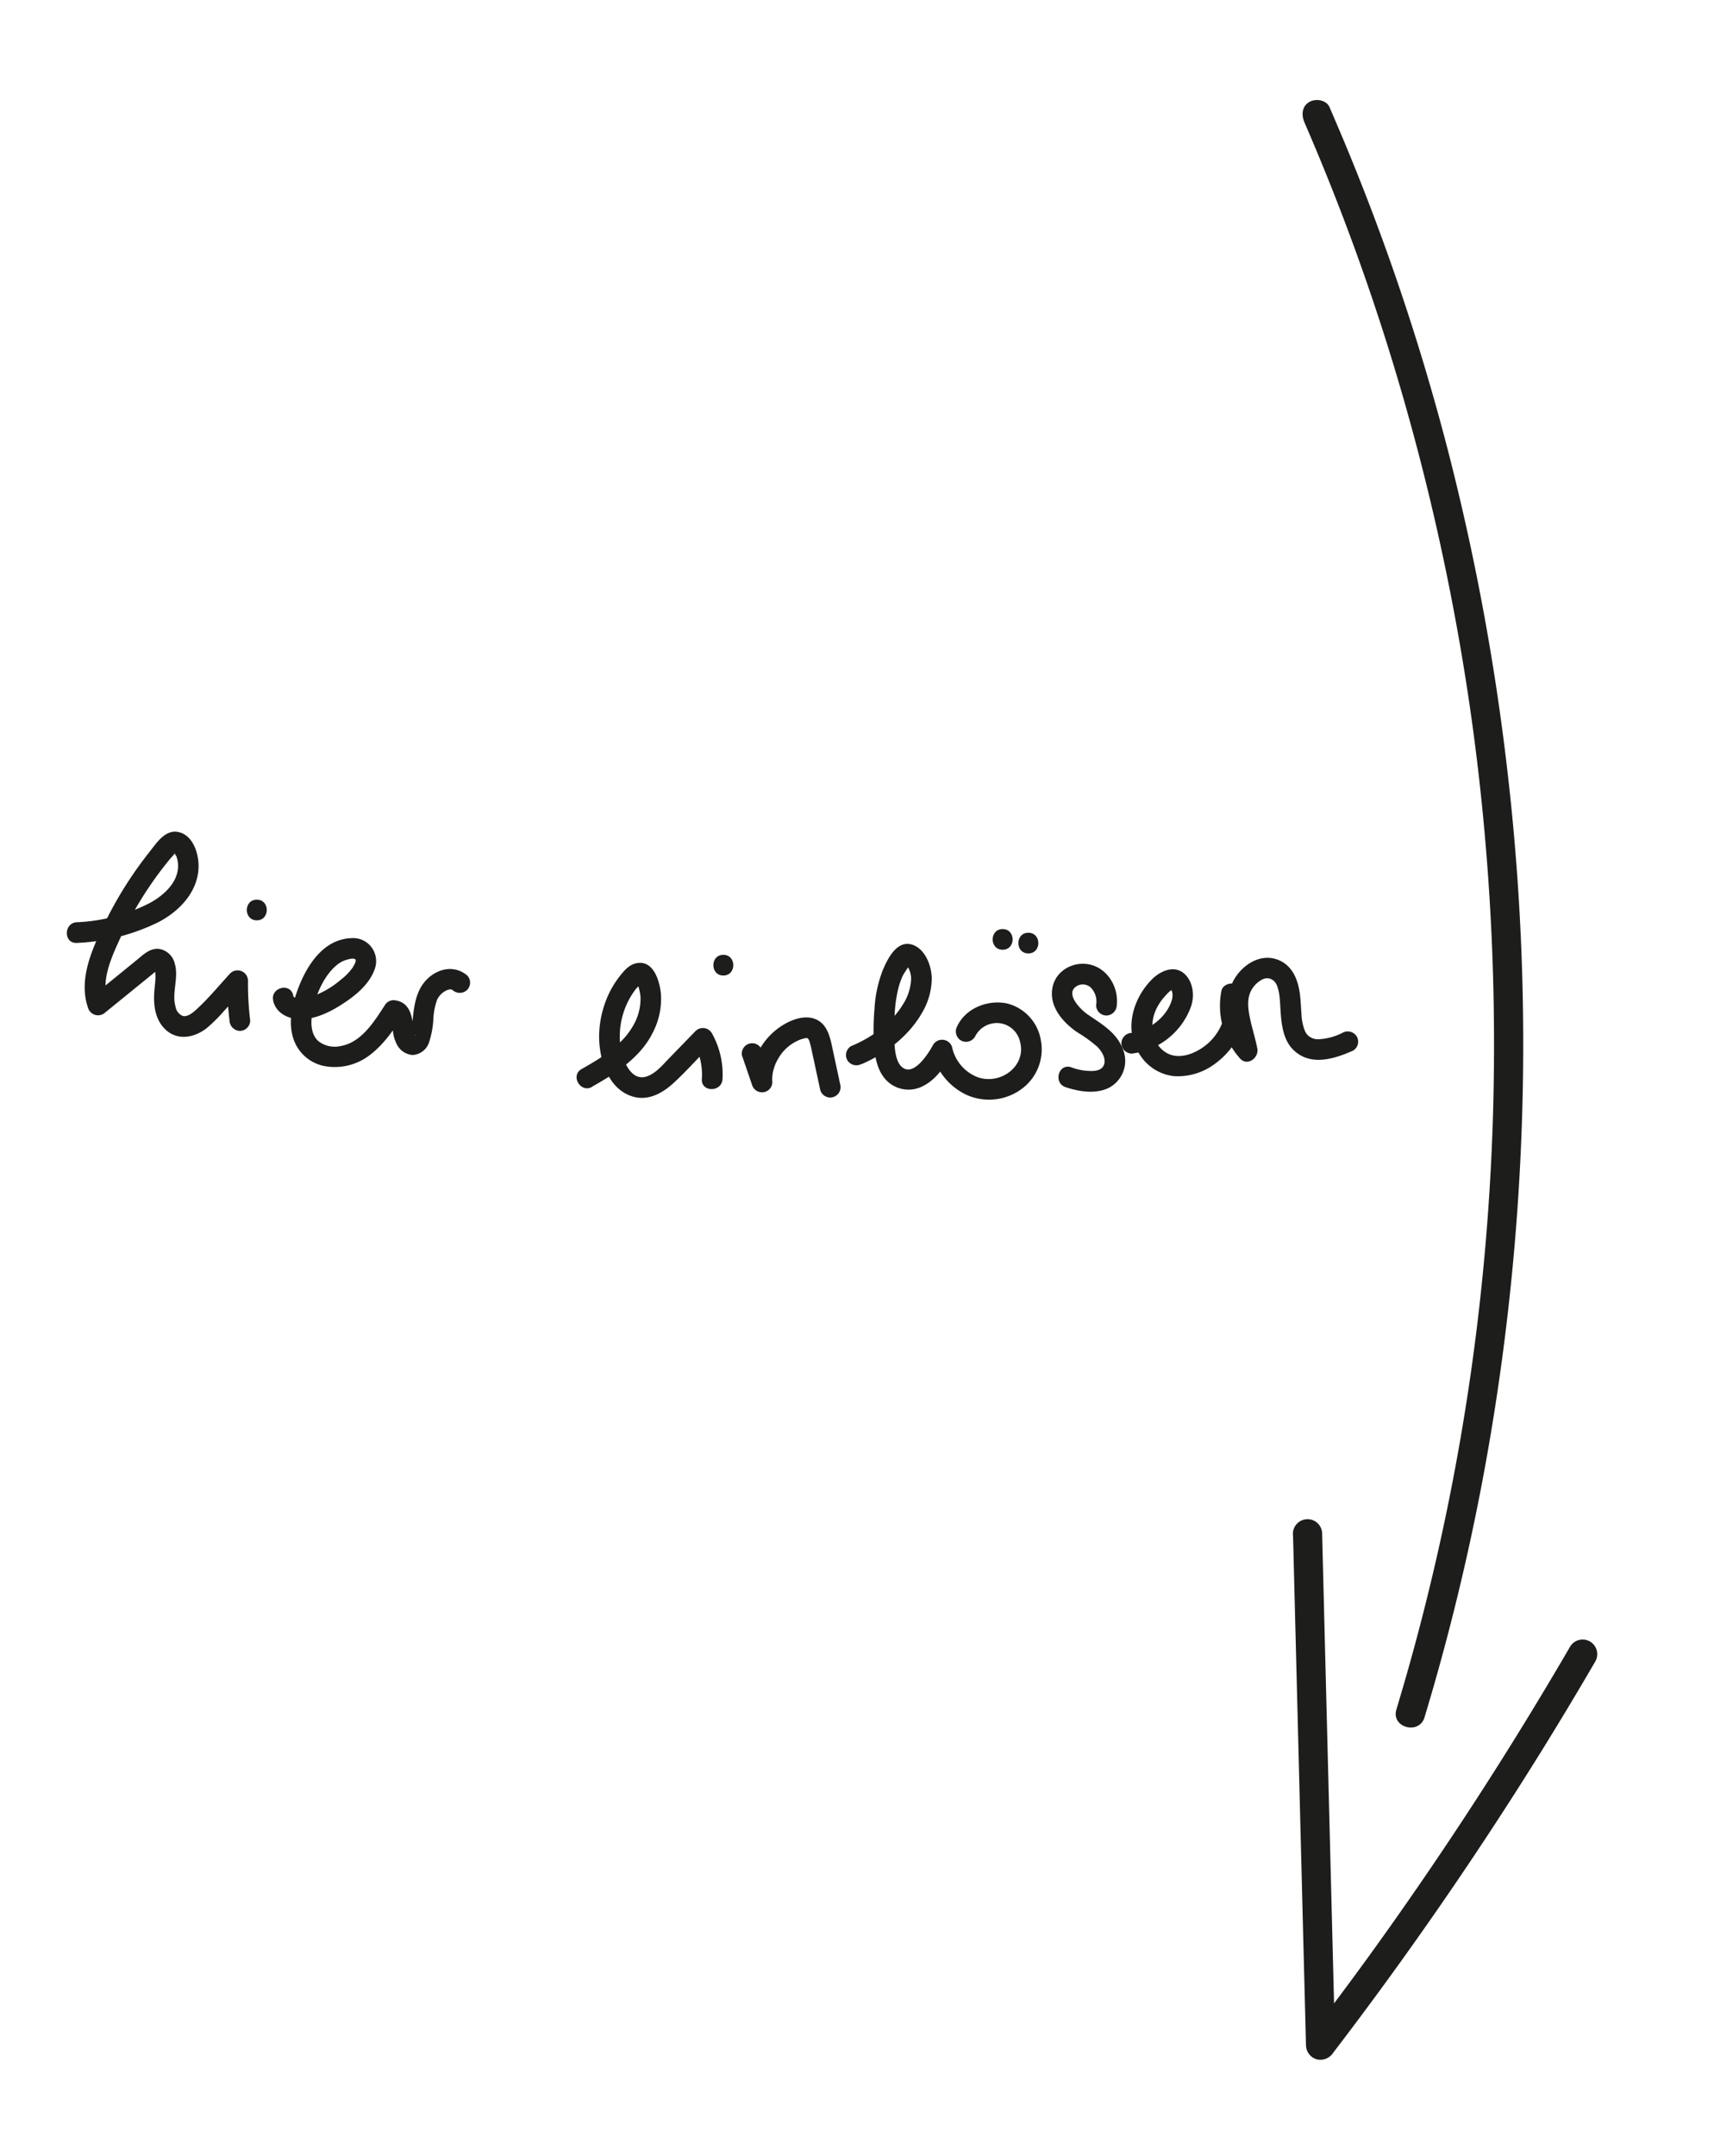 <svg xmlns="http://www.w3.org/2000/svg" viewBox="0 0 414.67 521.33"><path d="M315.54,29.5a546.15,546.15,0,0,1,25.45,72,564.14,564.14,0,0,1,15.4,75,569.64,569.64,0,0,1,5.06,76.54,559.27,559.27,0,0,1-5.22,76.17,551,551,0,0,1-15.72,75q-1.31,4.59-2.68,9.15c-1.32,4.37,5.5,6.23,6.81,1.88a552.29,552.29,0,0,0,17.18-75.7,571.36,571.36,0,0,0,6.61-77.27,570.89,570.89,0,0,0-3.94-77.55,573.72,573.72,0,0,0-14.3-76.23,552.9,552.9,0,0,0-24.71-73.58q-1.89-4.51-3.83-9c-.77-1.75-3.33-2.15-4.84-1.27-1.81,1-2,3.08-1.27,4.83Z" fill="#1d1d1b"/><path d="M312.82,371.07l2.44,96.09.7,27.38a3.62,3.62,0,0,0,2.6,3.41,3.71,3.71,0,0,0,4-1.62q27-35.28,50.48-73.09,6.6-10.65,12.9-21.48a3.53,3.53,0,1,0-6.1-3.57q-22.35,38.42-48.42,74.48-7.35,10.14-15,20.09l6.59,1.78-2.45-96.09-.69-27.38a3.54,3.54,0,1,0-7.07,0Z" fill="#1d1d1b"/><path d="M18.58,228a49.23,49.23,0,0,0,19.7-5c5.31-2.73,10-7.74,9.75-14.11-.13-2.84-1.37-6.58-4.38-7.57-3.49-1.14-5.7,2.42-7.54,4.75a93.34,93.34,0,0,0-10.48,16.52c-3.09,6.29-6.81,14-4.33,21.11a2.54,2.54,0,0,0,4.18,1.1l9.85-8,2.27-1.85s.8-.58.81-.57c0,.19-1.21-.1-1-.21a10.22,10.22,0,0,1,.2,2c0,1.1-.16,2.19-.25,3.28-.3,3.34.07,7,2.65,9.48,2.94,2.77,6.95,2,9.91-.25a38.08,38.08,0,0,0,4.5-4.48l4.87-5.24L55,237.1a72.62,72.62,0,0,0,.53,9.67,2.59,2.59,0,0,0,2.5,2.5,2.51,2.51,0,0,0,2.5-2.5A72.62,72.62,0,0,1,60,237.1a2.53,2.53,0,0,0-4.27-1.77c-2.69,2.91-5.27,6.07-8.2,8.75-.83.75-2.13,1.88-3.33,1.57a2.89,2.89,0,0,1-1.72-2.18c-1-3.4.85-7.09-.22-10.54a4.64,4.64,0,0,0-3.76-3.48c-2.22-.24-3.82,1.38-5.41,2.68L21.94,241.2l4.18,1.1c-1.72-4.93.58-10.19,2.61-14.67a89.15,89.15,0,0,1,7.78-13.8c1.5-2.19,3.1-4.31,4.8-6.34a16.12,16.12,0,0,0,1.08-1.27c.6-.89-.58.2-.35-.22,0,0,.59,1,.61,1a6.09,6.09,0,0,1,.34,1.25c.74,4.63-3.2,8.2-6.87,10.16A42.61,42.61,0,0,1,18.58,223c-3.2.17-3.22,5.17,0,5Z" fill="#1d1d1b"/><path d="M62.13,222.54c3.21,0,3.22-5,0-5s-3.23,5,0,5Z" fill="#1d1d1b"/><path d="M66.09,242c.78,3.26,4.13,4.62,7.22,4.44,3.45-.19,6.83-1.88,9.67-3.76,3.1-2,6.37-4.69,7.65-8.29a5.57,5.57,0,0,0-5.69-7.54c-7.29.3-11.42,7.71-13.4,13.85-1.05,3.24-1.68,7-.6,10.33a9.88,9.88,0,0,0,7.36,6.71,13.83,13.83,0,0,0,10.89-2.42c3.51-2.56,5.93-6.13,8.26-9.73l-2.16,1.23c-.23,0-.65-.4-.68-.39s.16.29.2.41a4.49,4.49,0,0,1,.22,1.45,8.86,8.86,0,0,0,1,4.29,4.67,4.67,0,0,0,3.8,2.52,4.44,4.44,0,0,0,4-3.16,21.28,21.28,0,0,0,1-5.31,16.26,16.26,0,0,1,.94-4.95,4.85,4.85,0,0,1,1.87-2,3.26,3.26,0,0,1,1.22-.45.88.88,0,0,1,.6.14,2.57,2.57,0,0,0,3.54,0,2.51,2.51,0,0,0,0-3.53c-2.69-2.22-6.1-1.9-8.8.16-3,2.32-3.81,5.71-4.23,9.33-.09.8-.16,1.6-.28,2.4,0,.27-.66,2.56-.62,2.6-.17-.16,1.29-.1,1.25-.09.21,0,.06.58,0-.16-.06-.42-.29-.78-.32-1.18-.23-3.21-.85-6.74-4.75-7.06a2.5,2.5,0,0,0-2.16,1.24c-2.6,4-5.73,9.13-10.92,9.9a6.37,6.37,0,0,1-5.14-1.23c-1.73-1.55-1.87-4.11-1.56-6.26.59-4.2,2.64-9.36,6-12.13a6.69,6.69,0,0,1,2.39-1.29c.47-.14,1.72-.47,2.09-.1s-.38,1.58-.64,2a13.7,13.7,0,0,1-2.86,2.93,21.77,21.77,0,0,1-7.75,4.31,7.23,7.23,0,0,1-2.52.26A2.37,2.37,0,0,1,71,241c.27.15,0,0-.07-.09.11.1,0-.07,0-.28-.74-3.13-5.57-1.8-4.82,1.33Z" fill="#1d1d1b"/><path d="M143.23,262.77c5.76-3.23,11.85-7.13,14.8-13.29a17.6,17.6,0,0,0,1.87-9.12c-.3-3.2-1.82-8.41-6.08-7.42-1.64.38-2.8,1.73-3.8,3a23,23,0,0,0-2.8,4.53,24.84,24.84,0,0,0-2.25,9.2c-.26,5.81,1.88,13.73,8.24,15.51,3.75,1.05,7.19-.93,9.85-3.4,3.06-2.82,5.86-6,8.76-8.94l-3.93-.51a15.39,15.39,0,0,1,1.91,8.61c-.19,3.21,4.81,3.2,5,0a20.31,20.31,0,0,0-2.59-11.13,2.52,2.52,0,0,0-3.93-.51l-6.34,6.53c-1.59,1.63-3.28,3.75-5.53,4.47-4,1.3-6-4.56-6.34-7.51a18.87,18.87,0,0,1,3.65-13.5c.3-.4.72-.75,1-1.16l.14-.15c.42-.3.15-.43-.79-.41,0,.06.29.71.19.41a11.69,11.69,0,0,1,.7,3.15,12.85,12.85,0,0,1-1.5,6.36c-2.67,5.13-7.86,8.23-12.74,11-2.81,1.57-.29,5.89,2.52,4.32Z" fill="#1d1d1b"/><path d="M175,235.88c3.21,0,3.22-5,0-5s-3.23,5,0,5Z" fill="#1d1d1b"/><path d="M179.58,255.42l2.36,6.89a2.52,2.52,0,0,0,2.75,1.79,2.48,2.48,0,0,0,2.16-2.45,8.52,8.52,0,0,1,.39-3.31c.07-.25.16-.51.25-.76a4.74,4.74,0,0,1,.21-.52,15,15,0,0,1,.84-1.52,10.06,10.06,0,0,1,2.14-2.44l.3-.26c-.15.12-.11.08.13-.09s.44-.31.67-.45.53-.32.81-.47c.08,0,.78-.37.49-.25A9.41,9.41,0,0,1,195,251c.21,0,.61.12.36,0a2.22,2.22,0,0,1,.48.82c.18.62.34,1.23.47,1.86.72,3.29,1.42,6.57,2.13,9.86a2.5,2.5,0,0,0,4.83-1.33l-2-9.31c-.55-2.57-1.31-5.38-4-6.48s-6,.21-8.26,1.7a16.17,16.17,0,0,0-5.09,5.35,15.25,15.25,0,0,0-2.09,8.18l4.91-.67-2.36-6.89a2.5,2.5,0,1,0-4.82,1.33Z" fill="#1d1d1b"/><path d="M208.44,257.31c5.82-2.48,11.52-6.88,14.66-12.47a16.45,16.45,0,0,0,2.32-8.36c-.08-2.95-1.51-6.87-4.55-8-3.85-1.38-6.15,3.36-7.34,6.22a30.09,30.09,0,0,0-1.95,9.09,58.75,58.75,0,0,0-.1,9.19c.22,2.84.81,5.81,2.74,8a7.49,7.49,0,0,0,9,1.67c3.1-1.5,5.29-4.64,6.89-7.58l-4.57-.6A15.06,15.06,0,0,0,234,264.81a13.31,13.31,0,0,0,13.18-1.51,11.86,11.86,0,0,0,4.62-11.85,11,11,0,0,0-8.23-8.83c-4.63-.92-9.92,1.13-12,5.54a2.57,2.57,0,0,0,.89,3.42,2.53,2.53,0,0,0,3.42-.9,5.89,5.89,0,0,1,5.79-3.29,5.78,5.78,0,0,1,5.09,4.43c1.63,5.81-4.45,10.47-10,8.73a10,10,0,0,1-6.42-7.35,2.53,2.53,0,0,0-4.57-.59c-1.26,2.32-4.94,8.08-7.75,5.22-1-1-1.4-2.93-1.54-4.49a54.77,54.77,0,0,1-.07-6.9,33.62,33.62,0,0,1,.83-7.06,18.73,18.73,0,0,1,1-3.08c.48-1.12,1.31-2,1.82-3.1l.12-.13c.43-.4.06-.36-1.12.12,0,.13.37.37.46.5a4.32,4.32,0,0,1,.5.89,5.66,5.66,0,0,1,.38,2.58,12.34,12.34,0,0,1-2,5.79c-2.81,4.58-7.62,8-12.49,10a2.53,2.53,0,0,0-.9,3.43,2.57,2.57,0,0,0,3.42.89Z" fill="#1d1d1b"/><path d="M242.57,229.65c3.22,0,3.22-5,0-5s-3.22,5,0,5Z" fill="#1d1d1b"/><path d="M248.79,230.54c3.22,0,3.23-5,0-5s-3.22,5,0,5Z" fill="#1d1d1b"/><path d="M270.18,243.05c.46-4.07-1.91-8.44-5.94-9.67s-8.59,1-9.55,5.13c-1.09,4.67,2.33,8.6,5.88,11.06a34.1,34.1,0,0,1,4.94,3.57c.95,1,1.93,2.49,1.69,3.9s-1.47,1.82-2.59,1.91a13.61,13.61,0,0,1-5.48-.89c-3.06-1-4.37,3.81-1.32,4.82,3.23,1.07,7,1.7,10.23.27a7.36,7.36,0,0,0,3.62-9.47c-1.57-4.09-5.15-6.06-8.57-8.42-1.72-1.2-5.38-4.9-2.75-6.72a2.89,2.89,0,0,1,3.43.14,4.78,4.78,0,0,1,1.41,4.37,2.51,2.51,0,0,0,2.5,2.5,2.56,2.56,0,0,0,2.5-2.5Z" fill="#1d1d1b"/><path d="M273.71,254.77a17.47,17.47,0,0,0,14.29-11c1-2.51.81-5.82-1.05-7.9-2.52-2.81-6.16-1.21-8.37,1.05-4.68,4.78-6.74,12.47-2.7,18.3a11.23,11.23,0,0,0,8.19,5,15,15,0,0,0,9.74-2.9c5.79-4.13,9.18-11.45,6.25-18.29-.83-1.95-4.19-1.42-4.57.6A19.13,19.13,0,0,0,300,255.94c1.79,2,4.63-.18,4.18-2.43-.48-2.48-1.27-4.88-1.78-7.35-.4-1.9-.71-4.12,0-6a6.38,6.38,0,0,1,3-3.33,2.59,2.59,0,0,1,1.74-.22,3.18,3.18,0,0,1,.77.36c.25.16.15.08.53.49a2.6,2.6,0,0,1,.31.46,3.77,3.77,0,0,1,.25.53,12.36,12.36,0,0,1,.52,2.16c-.05-.31.07.64.08.72l.09,1.14c.05.78.09,1.55.14,2.33.24,3.26.71,6.9,3.26,9.24,4.12,3.8,9.76,2,14.26,0a2.52,2.52,0,0,0,.89-3.42,2.57,2.57,0,0,0-3.42-.9,14.21,14.21,0,0,1-6,1.58,3.64,3.64,0,0,1-2-.63,3.12,3.12,0,0,1-1.16-1.51s-.17-.44-.05-.12a4.2,4.2,0,0,1-.17-.5,9.34,9.34,0,0,1-.27-1,11.86,11.86,0,0,1-.29-2.13c-.14-1.68-.18-3.36-.39-5-.46-3.64-1.92-7.25-5.72-8.47-4.4-1.43-8.85,1.88-10.64,5.74-2.59,5.61.15,11.58,1.25,17.19l4.18-2.44a13.75,13.75,0,0,1-3.2-11.45l-4.56.6c1.46,3.44-.41,7.49-2.81,10-2.71,2.81-7.83,5.33-11.41,2.58-3.31-2.54-3.47-7.17-1.61-10.62a12.91,12.91,0,0,1,1.92-2.71A11.32,11.32,0,0,1,283,239.7a2.34,2.34,0,0,1,.39-.25c.22-.12,0-.08,0-.11s.44.09.08,0,0-.26-.14-.11a4.39,4.39,0,0,1,.29.77,4.25,4.25,0,0,1-.13,1.86c-1.23,4.08-5.53,7.37-9.69,7.89a2.58,2.58,0,0,0-2.5,2.5,2.51,2.51,0,0,0,2.5,2.5Z" fill="#1d1d1b"/></svg>